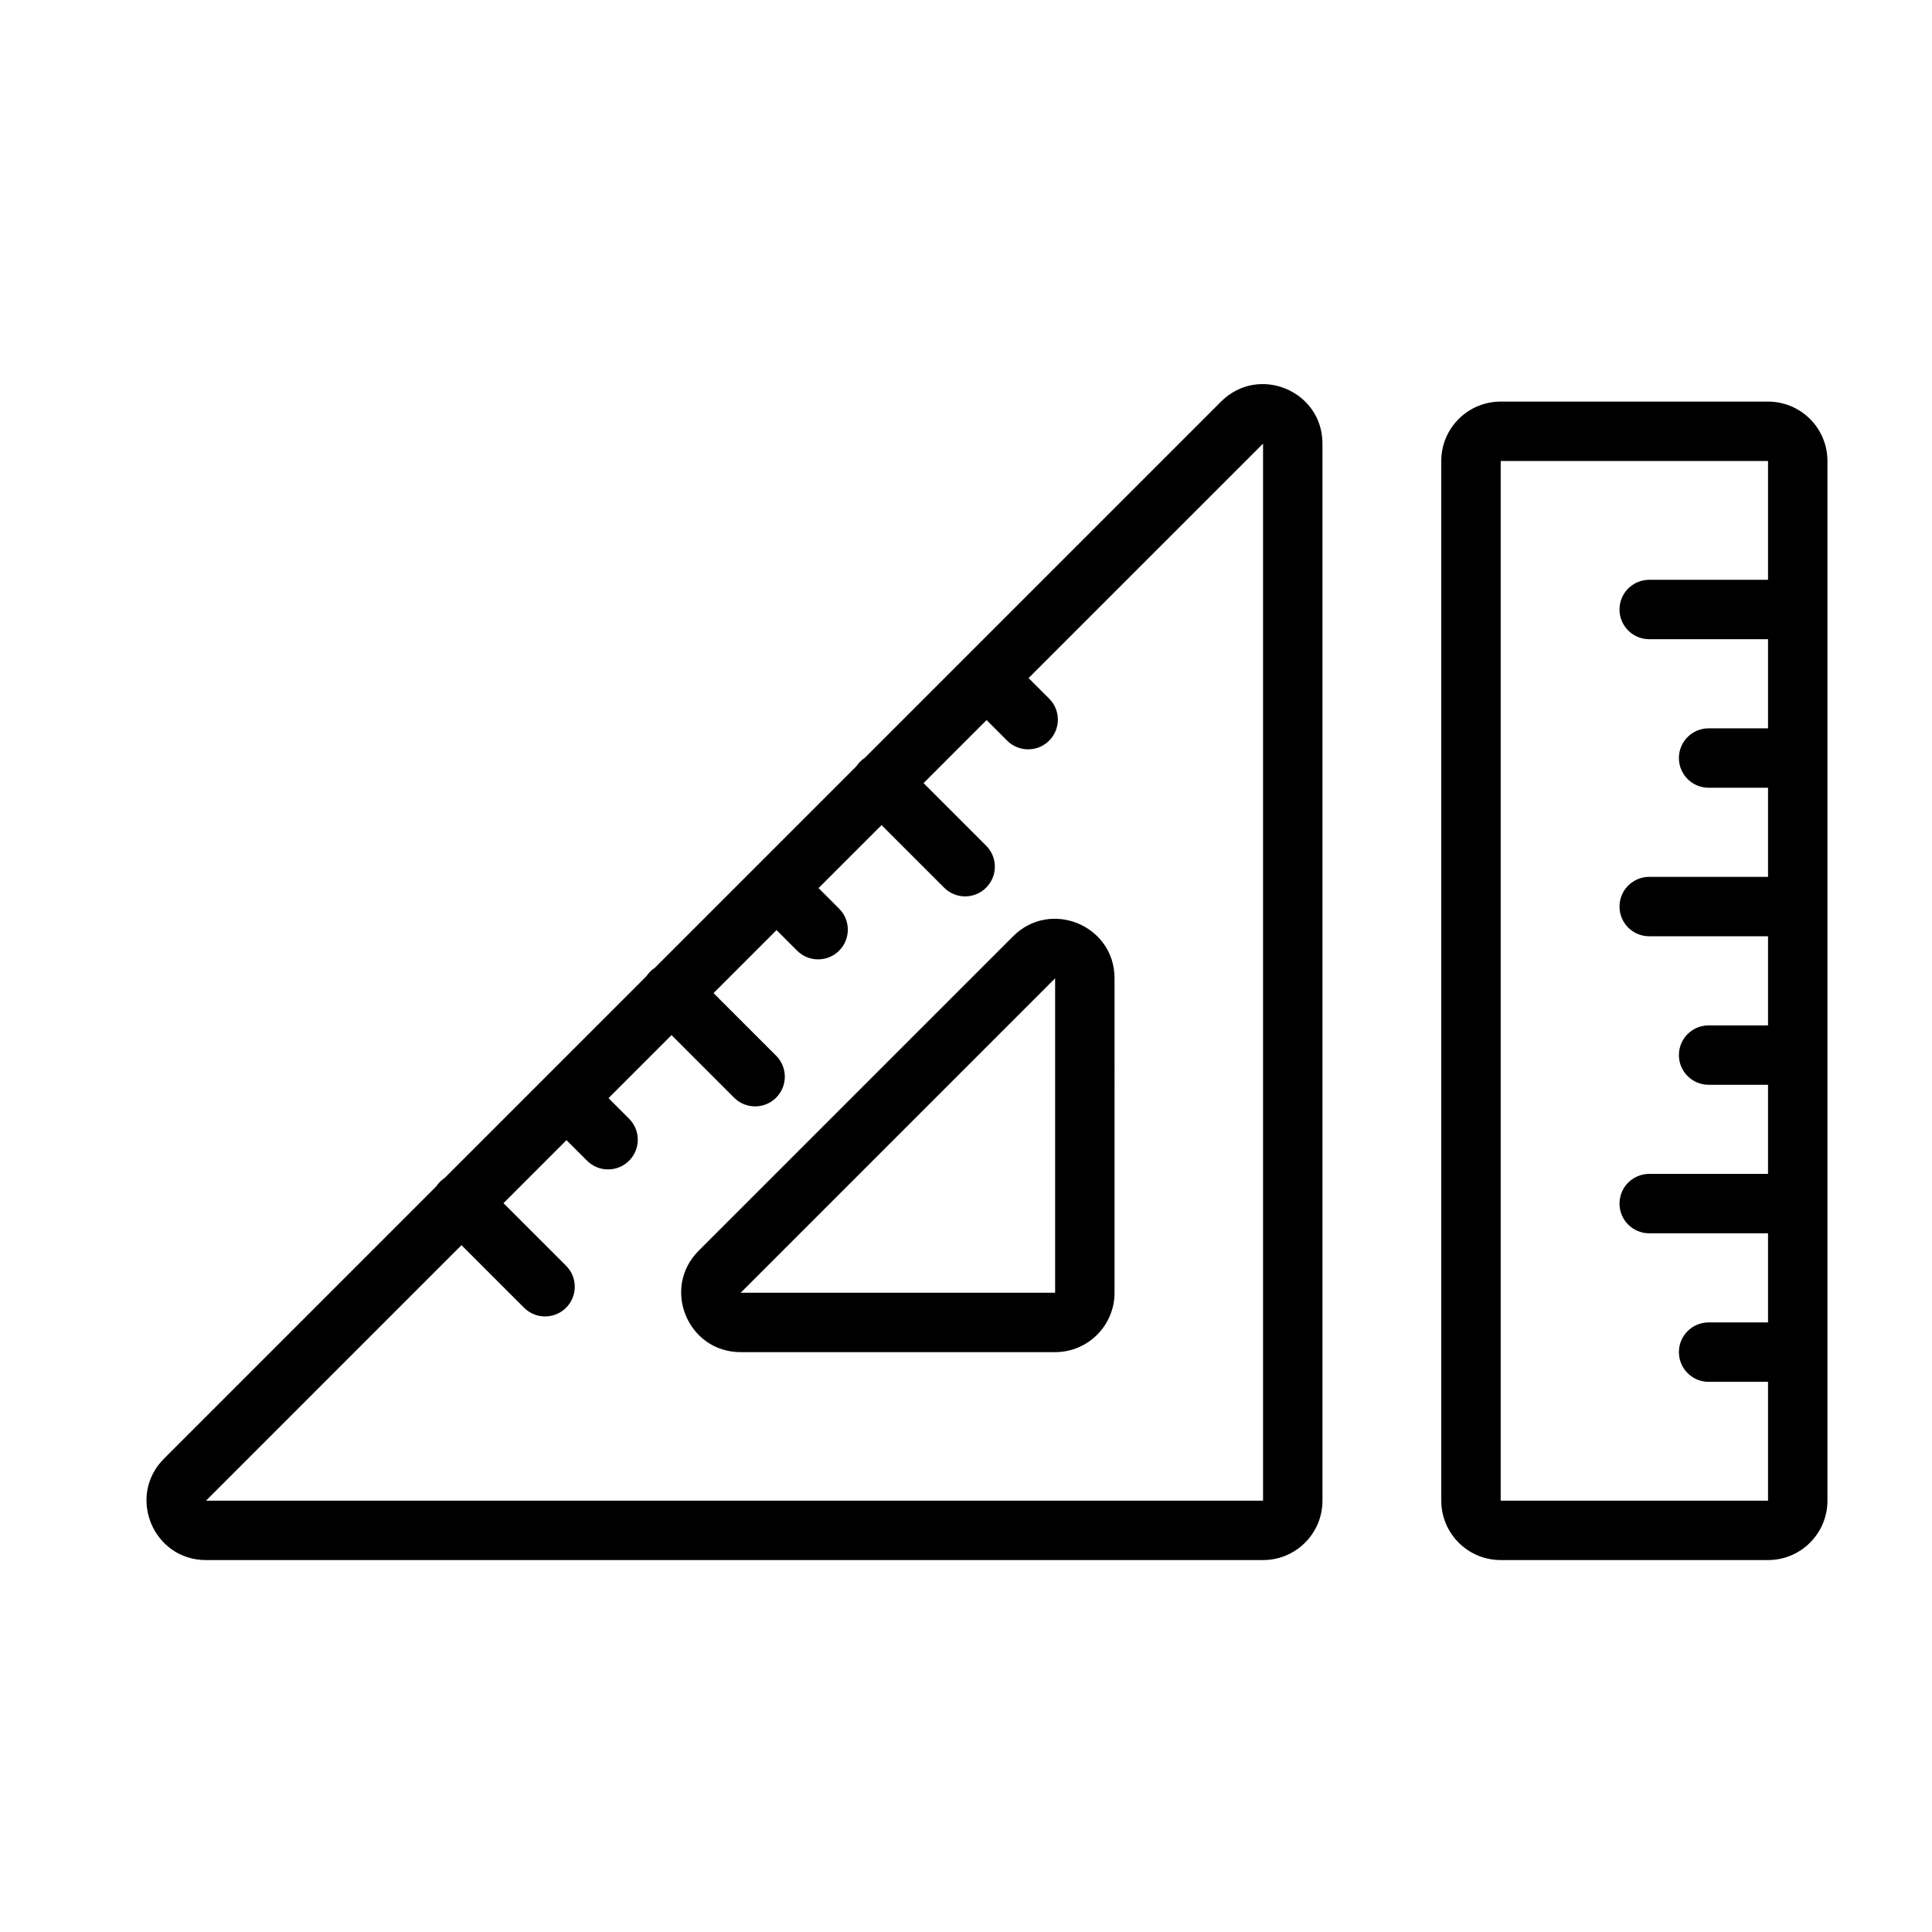 <?xml version="1.0" encoding="UTF-8"?>
<!-- Uploaded to: ICON Repo, www.svgrepo.com, Generator: ICON Repo Mixer Tools -->
<svg fill="#000000" width="800px" height="800px" version="1.1" viewBox="144 144 512 512" xmlns="http://www.w3.org/2000/svg">
 <path d="m467.59 250.43c9.918-9.918 26.875-2.894 26.875 11.133v280.13c0 8.691-7.047 15.742-15.742 15.742h-280.13c-14.027 0-21.051-16.961-11.133-26.875l72.137-72.137c0.289-0.445 0.629-0.863 1.02-1.254 0.391-0.387 0.809-0.73 1.25-1.02l53.395-53.395c0.293-0.441 0.633-0.863 1.02-1.25 0.391-0.391 0.809-0.73 1.254-1.02l53.395-53.398c0.289-0.438 0.629-0.855 1.016-1.242 0.383-0.383 0.801-0.723 1.238-1.012zm-89.969 112.23 16.586 16.582c3.074 3.078 8.055 3.078 11.129 0 3.078-3.074 3.078-8.055 0-11.129l-16.582-16.586 16.699-16.703 5.453 5.453c3.074 3.074 8.059 3.074 11.133 0 3.074-3.074 3.074-8.059 0-11.133l-5.453-5.453 62.137-62.133v280.13h-280.13l67.703-67.707 16.586 16.582c3.074 3.074 8.059 3.074 11.133 0 3.074-3.074 3.074-8.059 0-11.133l-16.582-16.582 16.695-16.699 5.457 5.453c3.07 3.074 8.055 3.074 11.129 0s3.074-8.059 0-11.133l-5.453-5.453 16.703-16.703 16.582 16.586c3.074 3.074 8.059 3.074 11.133 0s3.074-8.059 0-11.133l-16.582-16.582 16.695-16.699 5.453 5.453c3.074 3.074 8.059 3.074 11.133 0 3.074-3.074 3.074-8.059 0-11.133l-5.453-5.453zm148.33-96.492c0-8.695 7.051-15.742 15.746-15.742h70.848c8.695 0 15.746 7.047 15.746 15.742v275.52c0 8.695-7.051 15.742-15.746 15.742h-70.848c-8.695 0-15.746-7.047-15.746-15.742zm86.594 0h-70.848v275.52h70.848v-31.488h-15.742c-4.348 0-7.875-3.527-7.875-7.875 0-4.348 3.527-7.871 7.875-7.871h15.742v-23.617h-31.488c-4.348 0-7.871-3.523-7.871-7.871s3.523-7.871 7.871-7.871h31.488v-23.617h-15.742c-4.348 0-7.875-3.523-7.875-7.871 0-4.348 3.527-7.871 7.875-7.871h15.742v-23.617h-31.488c-4.348 0-7.871-3.523-7.871-7.871s3.523-7.871 7.871-7.871h31.488v-23.617h-15.742c-4.348 0-7.875-3.527-7.875-7.871 0-4.348 3.527-7.875 7.875-7.875h15.742v-23.613h-31.488c-4.348 0-7.871-3.527-7.871-7.875s3.523-7.871 7.871-7.871h31.488zm-173.18 137.09c0-14.027-16.961-21.051-26.879-11.133l-83.332 83.332c-9.918 9.918-2.891 26.875 11.133 26.875h83.332c8.695 0 15.746-7.047 15.746-15.742zm-99.078 83.332 83.332-83.332v83.332z" fill-rule="evenodd"/>
</svg>